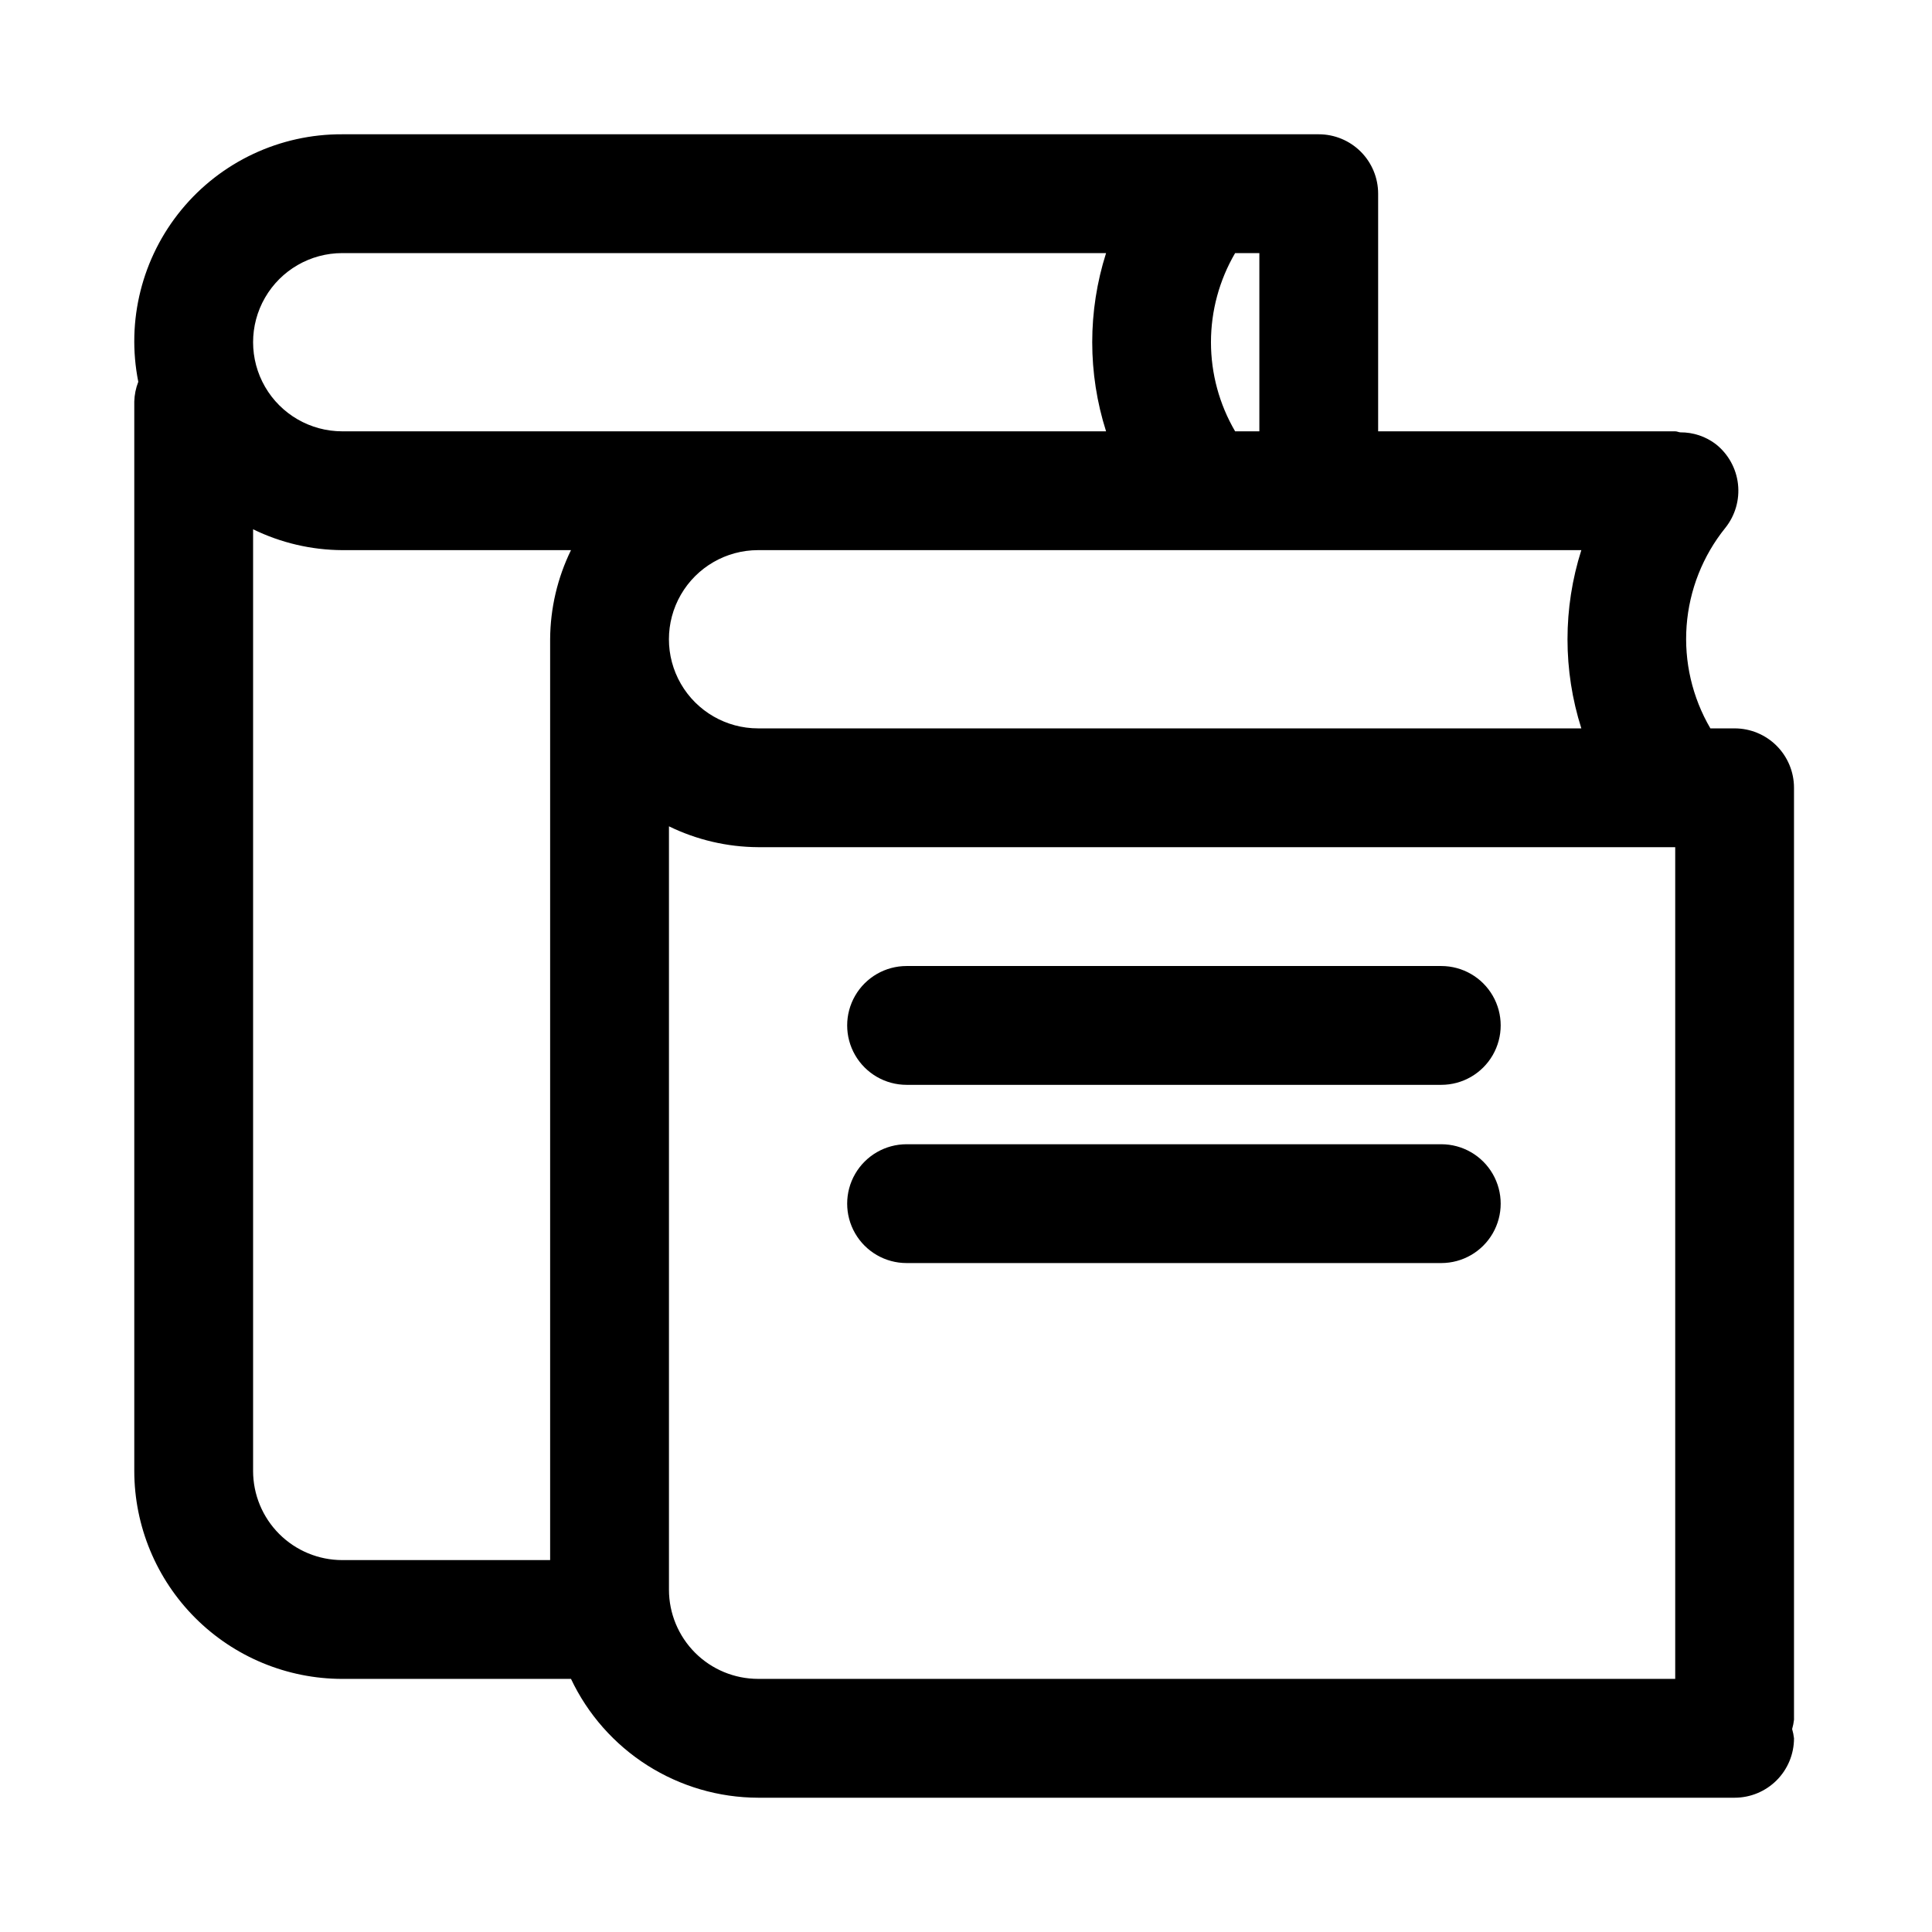<?xml version="1.0" encoding="UTF-8"?>
<!-- Uploaded to: ICON Repo, www.svgrepo.com, Generator: ICON Repo Mixer Tools -->
<svg fill="#000000" width="800px" height="800px" version="1.1" viewBox="144 144 512 512" xmlns="http://www.w3.org/2000/svg">
 <path d="m619.43 352.77c0-4.176-1.656-8.18-4.609-11.133-2.953-2.953-6.957-4.609-11.133-4.609h-6.418c-4.809-8.215-7.008-17.695-6.301-27.188 0.707-9.488 4.285-18.539 10.258-25.949 2.613-3.262 3.82-7.426 3.359-11.582-0.461-4.152-2.555-7.949-5.82-10.559-2.715-2.086-6.051-3.203-9.477-3.172-0.469-0.043-0.871-0.273-1.348-0.273h-78.719v-62.977c0-4.176-1.66-8.18-4.609-11.133-2.953-2.949-6.957-4.609-11.133-4.609h-258.79c-16.477-0.074-32.113 7.258-42.586 19.973-10.477 12.715-14.684 29.465-11.457 45.621-0.656 1.676-1.016 3.453-1.062 5.254v283.39c0.016 14.609 5.828 28.613 16.16 38.945 10.328 10.328 24.336 16.141 38.945 16.156h60.629c4.449 9.395 11.465 17.34 20.238 22.914 8.773 5.57 18.945 8.547 29.34 8.574h258.79c4.176 0 8.18-1.656 11.133-4.609 2.953-2.953 4.609-6.957 4.609-11.133-0.094-0.832-0.262-1.656-0.496-2.461 0.234-0.805 0.402-1.629 0.496-2.461zm-274.54-62.977h218.18c-4.887 15.367-4.887 31.867 0 47.234h-218.18c-8.438 0-16.234-4.504-20.453-11.809-4.219-7.309-4.219-16.309 0-23.617 4.219-7.305 12.016-11.809 20.453-11.809zm126.43-31.488c-4.191-7.164-6.402-15.312-6.402-23.613s2.211-16.453 6.402-23.617h6.422v47.23zm-236.63-47.23h202.43c-4.891 15.363-4.891 31.867 0 47.23h-202.43c-8.438 0-16.234-4.5-20.453-11.809-4.219-7.305-4.219-16.309 0-23.613 4.219-7.309 12.016-11.809 20.453-11.809zm-23.617 322.75v-249.56c7.356 3.594 15.43 5.484 23.617 5.527h60.629c-3.594 7.359-5.481 15.43-5.527 23.617v244.03h-55.102c-6.262-0.004-12.266-2.496-16.691-6.922-4.43-4.43-6.918-10.43-6.926-16.691zm110.21 31.488v-202.33c7.359 3.594 15.43 5.481 23.617 5.527h243.05v220.41h-243.05c-6.262-0.004-12.266-2.496-16.691-6.922-4.426-4.43-6.918-10.434-6.926-16.691zm204.67-133.82h-141.7c-5.625 0-10.82-3.004-13.633-7.875-2.812-4.871-2.812-10.871 0-15.742s8.008-7.871 13.633-7.871h141.7c5.625 0 10.824 3 13.637 7.871s2.812 10.871 0 15.742c-2.812 4.871-8.012 7.875-13.637 7.875zm0 47.23h-141.7c-5.625 0-10.82-3-13.633-7.871s-2.812-10.875 0-15.746c2.812-4.871 8.008-7.871 13.633-7.871h141.7c5.625 0 10.824 3 13.637 7.871 2.812 4.871 2.812 10.875 0 15.746s-8.012 7.871-13.637 7.871z"/>
</svg>